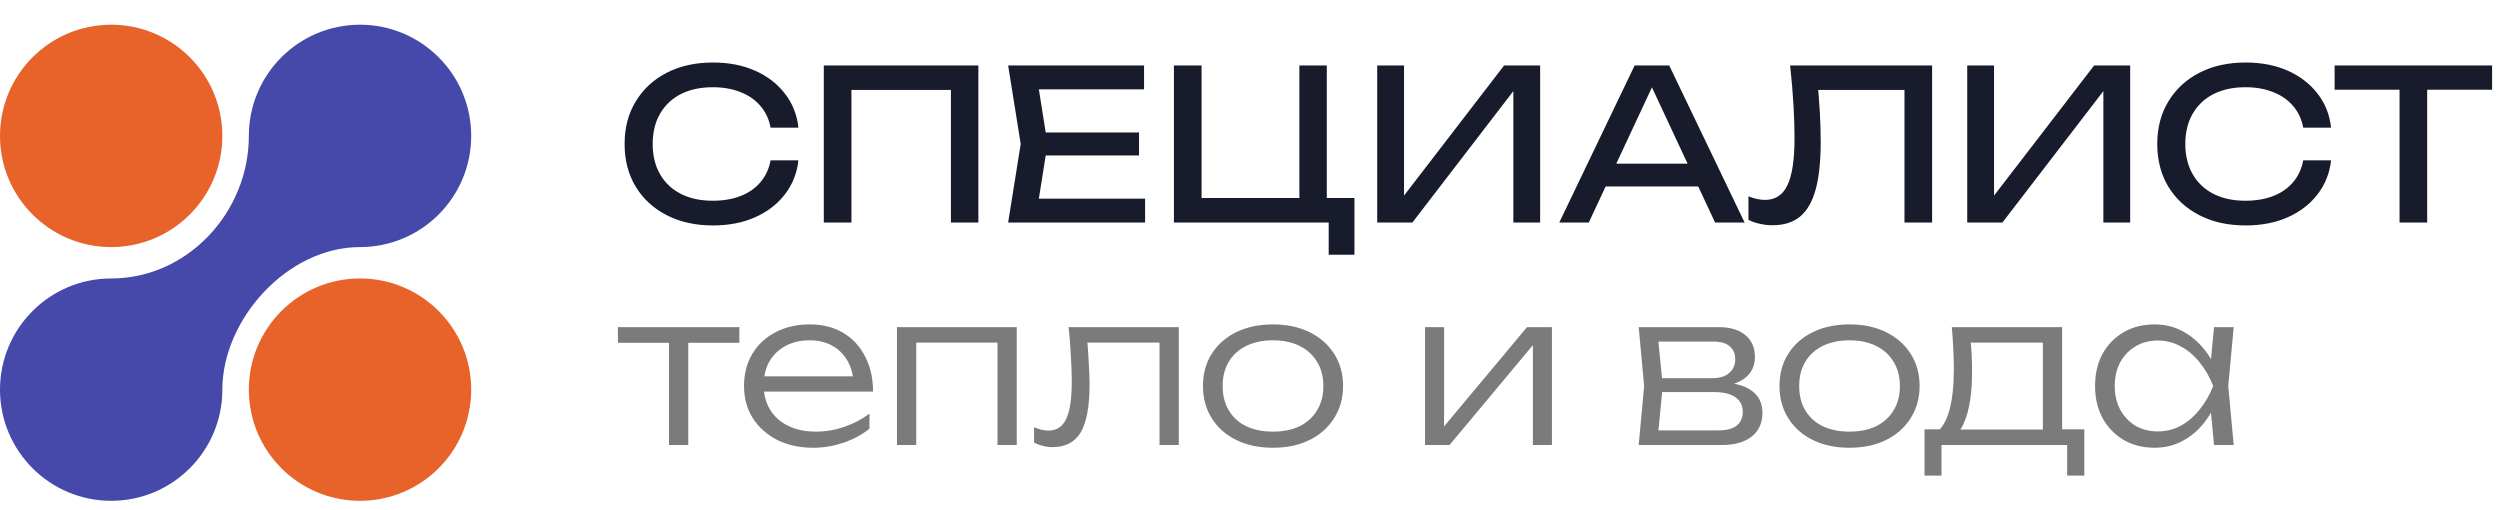 <?xml version="1.0" encoding="UTF-8"?> <svg xmlns="http://www.w3.org/2000/svg" width="191" height="39" viewBox="0 0 191 39" fill="none"> <path d="M51.112 25.488H52.584V34H51.112V25.488ZM47.208 24.992H56.488V26.192H47.208V24.992ZM62.139 34.208C61.105 34.208 60.188 34.011 59.388 33.616C58.598 33.211 57.974 32.656 57.516 31.952C57.068 31.237 56.843 30.416 56.843 29.488C56.843 28.549 57.057 27.728 57.483 27.024C57.91 26.32 58.502 25.771 59.26 25.376C60.017 24.981 60.886 24.784 61.867 24.784C62.838 24.784 63.686 24.997 64.412 25.424C65.137 25.851 65.697 26.453 66.091 27.232C66.497 28 66.7 28.896 66.7 29.92H57.964V28.752H66.076L65.212 29.28C65.18 28.608 65.019 28.027 64.731 27.536C64.444 27.045 64.054 26.667 63.563 26.4C63.073 26.133 62.502 26 61.852 26C61.148 26 60.534 26.144 60.011 26.432C59.489 26.709 59.078 27.104 58.779 27.616C58.492 28.128 58.347 28.731 58.347 29.424C58.347 30.149 58.513 30.779 58.843 31.312C59.174 31.845 59.638 32.256 60.236 32.544C60.833 32.832 61.537 32.976 62.347 32.976C63.084 32.976 63.803 32.853 64.507 32.608C65.222 32.363 65.862 32.027 66.427 31.6V32.752C65.873 33.2 65.212 33.557 64.444 33.824C63.675 34.08 62.907 34.208 62.139 34.208ZM77.68 24.992V34H76.208V25.504L76.88 26.176H69.312L70 25.504V34H68.528V24.992H77.68ZM81.643 24.992H90.059V34H88.587V25.504L89.259 26.176H82.411L83.035 25.664C83.099 26.336 83.147 26.997 83.179 27.648C83.222 28.288 83.243 28.859 83.243 29.36C83.243 31.035 83.019 32.256 82.571 33.024C82.123 33.781 81.409 34.16 80.427 34.16C80.171 34.16 79.921 34.128 79.675 34.064C79.441 34.011 79.217 33.925 79.003 33.808V32.64C79.195 32.715 79.382 32.779 79.563 32.832C79.755 32.875 79.937 32.896 80.107 32.896C80.726 32.896 81.174 32.603 81.451 32.016C81.739 31.429 81.883 30.475 81.883 29.152C81.883 28.608 81.862 27.984 81.819 27.28C81.787 26.565 81.729 25.803 81.643 24.992ZM97.25 34.208C96.194 34.208 95.261 34.011 94.45 33.616C93.65 33.221 93.026 32.667 92.578 31.952C92.13 31.237 91.906 30.416 91.906 29.488C91.906 28.549 92.13 27.728 92.578 27.024C93.026 26.32 93.65 25.771 94.45 25.376C95.261 24.981 96.194 24.784 97.25 24.784C98.317 24.784 99.25 24.981 100.05 25.376C100.85 25.771 101.474 26.32 101.922 27.024C102.381 27.728 102.61 28.549 102.61 29.488C102.61 30.416 102.381 31.237 101.922 31.952C101.474 32.667 100.85 33.221 100.05 33.616C99.25 34.011 98.317 34.208 97.25 34.208ZM97.25 32.976C98.039 32.976 98.722 32.837 99.298 32.56C99.874 32.272 100.317 31.867 100.626 31.344C100.946 30.821 101.106 30.203 101.106 29.488C101.106 28.784 100.946 28.171 100.626 27.648C100.317 27.125 99.874 26.72 99.298 26.432C98.722 26.144 98.039 26 97.25 26C96.471 26 95.789 26.144 95.202 26.432C94.626 26.72 94.183 27.125 93.874 27.648C93.565 28.171 93.41 28.784 93.41 29.488C93.41 30.203 93.565 30.821 93.874 31.344C94.183 31.867 94.626 32.272 95.202 32.56C95.789 32.837 96.471 32.976 97.25 32.976ZM108.872 34V24.992H110.328V33.328L109.768 33.248L116.664 24.992H118.568V34H117.112V25.584L117.688 25.68L110.744 34H108.872ZM125.196 34L125.612 29.488L125.196 24.992H131.308C132.182 24.992 132.86 25.195 133.34 25.6C133.83 25.995 134.076 26.555 134.076 27.28C134.076 27.941 133.83 28.469 133.34 28.864C132.86 29.248 132.193 29.472 131.34 29.536L131.484 29.232C132.508 29.243 133.292 29.451 133.836 29.856C134.38 30.251 134.652 30.816 134.652 31.552C134.652 32.32 134.374 32.923 133.82 33.36C133.276 33.787 132.513 34 131.532 34H125.196ZM126.636 33.568L126.076 32.88H131.292C131.921 32.88 132.385 32.757 132.684 32.512C132.993 32.267 133.148 31.915 133.148 31.456C133.148 30.987 132.961 30.619 132.588 30.352C132.225 30.085 131.654 29.952 130.876 29.952H126.428V28.896H130.78C131.366 28.896 131.809 28.763 132.108 28.496C132.417 28.229 132.572 27.877 132.572 27.44C132.572 27.024 132.433 26.699 132.156 26.464C131.889 26.219 131.473 26.096 130.908 26.096H126.092L126.636 25.424L127.036 29.488L126.636 33.568ZM141.297 34.208C140.241 34.208 139.308 34.011 138.497 33.616C137.697 33.221 137.073 32.667 136.625 31.952C136.177 31.237 135.953 30.416 135.953 29.488C135.953 28.549 136.177 27.728 136.625 27.024C137.073 26.32 137.697 25.771 138.497 25.376C139.308 24.981 140.241 24.784 141.297 24.784C142.364 24.784 143.297 24.981 144.097 25.376C144.897 25.771 145.521 26.32 145.969 27.024C146.428 27.728 146.657 28.549 146.657 29.488C146.657 30.416 146.428 31.237 145.969 31.952C145.521 32.667 144.897 33.221 144.097 33.616C143.297 34.011 142.364 34.208 141.297 34.208ZM141.297 32.976C142.086 32.976 142.769 32.837 143.345 32.56C143.921 32.272 144.364 31.867 144.673 31.344C144.993 30.821 145.153 30.203 145.153 29.488C145.153 28.784 144.993 28.171 144.673 27.648C144.364 27.125 143.921 26.72 143.345 26.432C142.769 26.144 142.086 26 141.297 26C140.518 26 139.836 26.144 139.249 26.432C138.673 26.72 138.23 27.125 137.921 27.648C137.612 28.171 137.457 28.784 137.457 29.488C137.457 30.203 137.612 30.821 137.921 31.344C138.23 31.867 138.673 32.272 139.249 32.56C139.836 32.837 140.518 32.976 141.297 32.976ZM159.242 32.8V36.336H157.93V34H148.33V36.336H147.034V32.8H149.002L149.434 32.816H156.49L156.922 32.8H159.242ZM149.114 24.992H157.546V33.568H156.074V25.504L156.762 26.176H149.898L150.522 25.696C150.575 26.176 150.613 26.651 150.634 27.12C150.655 27.579 150.666 28.011 150.666 28.416C150.666 30.016 150.474 31.28 150.09 32.208C149.717 33.125 149.199 33.584 148.538 33.584L147.93 33.056C148.826 32.384 149.274 30.747 149.274 28.144C149.274 27.643 149.258 27.125 149.226 26.592C149.205 26.048 149.167 25.515 149.114 24.992ZM169.151 34L168.831 30.592L169.231 29.488L168.831 28.4L169.151 24.992H170.655L170.239 29.488L170.655 34H169.151ZM169.727 29.488C169.492 30.427 169.129 31.253 168.639 31.968C168.159 32.672 167.572 33.221 166.879 33.616C166.196 34.011 165.439 34.208 164.607 34.208C163.721 34.208 162.937 34.011 162.255 33.616C161.572 33.211 161.033 32.656 160.639 31.952C160.255 31.237 160.063 30.416 160.063 29.488C160.063 28.549 160.255 27.728 160.639 27.024C161.033 26.32 161.572 25.771 162.255 25.376C162.937 24.981 163.721 24.784 164.607 24.784C165.439 24.784 166.196 24.981 166.879 25.376C167.572 25.771 168.164 26.32 168.655 27.024C169.145 27.728 169.503 28.549 169.727 29.488ZM161.567 29.488C161.567 30.171 161.705 30.773 161.983 31.296C162.271 31.819 162.66 32.229 163.151 32.528C163.652 32.816 164.217 32.96 164.847 32.96C165.487 32.96 166.073 32.816 166.607 32.528C167.151 32.229 167.631 31.819 168.047 31.296C168.473 30.773 168.82 30.171 169.087 29.488C168.82 28.805 168.473 28.203 168.047 27.68C167.631 27.157 167.151 26.752 166.607 26.464C166.073 26.165 165.487 26.016 164.847 26.016C164.217 26.016 163.652 26.165 163.151 26.464C162.66 26.752 162.271 27.157 161.983 27.68C161.705 28.203 161.567 28.805 161.567 29.488Z" fill="#7B7B7B"></path> <path d="M61 12.248C60.893 13.229 60.547 14.099 59.96 14.856C59.384 15.603 58.627 16.184 57.688 16.6C56.749 17.016 55.677 17.224 54.472 17.224C53.128 17.224 51.949 16.963 50.936 16.44C49.923 15.917 49.133 15.192 48.568 14.264C48.003 13.325 47.72 12.237 47.72 11C47.72 9.763 48.003 8.68 48.568 7.752C49.133 6.813 49.923 6.083 50.936 5.56C51.949 5.037 53.128 4.776 54.472 4.776C55.677 4.776 56.749 4.984 57.688 5.4C58.627 5.816 59.384 6.397 59.96 7.144C60.547 7.891 60.893 8.76 61 9.752H58.872C58.755 9.112 58.499 8.563 58.104 8.104C57.72 7.645 57.219 7.293 56.6 7.048C55.981 6.792 55.267 6.664 54.456 6.664C53.517 6.664 52.701 6.84 52.008 7.192C51.325 7.544 50.797 8.045 50.424 8.696C50.051 9.347 49.864 10.115 49.864 11C49.864 11.885 50.051 12.653 50.424 13.304C50.797 13.955 51.325 14.456 52.008 14.808C52.701 15.16 53.517 15.336 54.456 15.336C55.267 15.336 55.981 15.213 56.6 14.968C57.219 14.723 57.72 14.371 58.104 13.912C58.499 13.443 58.755 12.888 58.872 12.248H61ZM74.746 5V17H72.65V5.912L73.61 6.872H64.09L65.05 5.912V17H62.938V5H74.746ZM87.022 10.12V11.88H78.638V10.12H87.022ZM80.03 11L79.182 16.36L78.174 15.176H87.486V17H77.022L77.982 11L77.022 5H87.406V6.824H78.174L79.182 5.64L80.03 11ZM101.368 5V15.768L100.728 15.128H103.48V19.464H101.512V16.696L102.472 17H89.688V5H91.8V15.768L91.16 15.128H99.912L99.272 15.768V5H101.368ZM105.219 17V5H107.267V16.008L106.547 15.88L114.915 5H117.667V17H115.619V5.896L116.339 6.024L107.907 17H105.219ZM121.96 14.248V12.504H130.344V14.248H121.96ZM127.528 5L133.288 17H131.032L125.8 5.8H126.616L121.384 17H119.128L124.888 5H127.528ZM136.766 5H147.614V17H145.502V5.912L146.462 6.872H137.95L138.846 6.152C138.932 7.027 138.996 7.853 139.038 8.632C139.081 9.411 139.102 10.141 139.102 10.824C139.102 12.317 138.974 13.533 138.718 14.472C138.462 15.411 138.062 16.104 137.518 16.552C136.985 16.989 136.286 17.208 135.422 17.208C135.092 17.208 134.766 17.171 134.446 17.096C134.126 17.032 133.838 16.931 133.582 16.792V15C134.03 15.181 134.452 15.272 134.846 15.272C135.636 15.272 136.206 14.899 136.558 14.152C136.921 13.405 137.102 12.195 137.102 10.52C137.102 9.795 137.076 8.968 137.022 8.04C136.969 7.101 136.884 6.088 136.766 5ZM150.297 17V5H152.345V16.008L151.625 15.88L159.993 5H162.745V17H160.697V5.896L161.417 6.024L152.985 17H150.297ZM178.094 12.248C177.987 13.229 177.64 14.099 177.054 14.856C176.478 15.603 175.72 16.184 174.782 16.6C173.843 17.016 172.771 17.224 171.566 17.224C170.222 17.224 169.043 16.963 168.03 16.44C167.016 15.917 166.227 15.192 165.662 14.264C165.096 13.325 164.814 12.237 164.814 11C164.814 9.763 165.096 8.68 165.662 7.752C166.227 6.813 167.016 6.083 168.03 5.56C169.043 5.037 170.222 4.776 171.566 4.776C172.771 4.776 173.843 4.984 174.782 5.4C175.72 5.816 176.478 6.397 177.054 7.144C177.64 7.891 177.987 8.76 178.094 9.752H175.966C175.848 9.112 175.592 8.563 175.198 8.104C174.814 7.645 174.312 7.293 173.694 7.048C173.075 6.792 172.36 6.664 171.55 6.664C170.611 6.664 169.795 6.84 169.102 7.192C168.419 7.544 167.891 8.045 167.518 8.696C167.144 9.347 166.958 10.115 166.958 11C166.958 11.885 167.144 12.653 167.518 13.304C167.891 13.955 168.419 14.456 169.102 14.808C169.795 15.16 170.611 15.336 171.55 15.336C172.36 15.336 173.075 15.213 173.694 14.968C174.312 14.723 174.814 14.371 175.198 13.912C175.592 13.443 175.848 12.888 175.966 12.248H178.094ZM183.325 5.976H185.437V17H183.325V5.976ZM178.365 5H190.397V6.856H178.365V5Z" fill="#181B2C"></path> <path fill-rule="evenodd" clip-rule="evenodd" d="M27.506 1.888C22.815 1.888 19.012 5.691 19.012 10.383C19.012 16.201 14.343 21.274 8.494 21.274C3.803 21.274 0 25.077 0 29.768C0 34.459 3.803 38.262 8.494 38.262C13.185 38.262 16.988 34.459 16.988 29.768C16.988 24.429 21.927 18.877 27.506 18.877C32.197 18.877 36 15.074 36 10.383C36 5.691 32.197 1.888 27.506 1.888Z" fill="#4649A9"></path> <path d="M27.506 38.262C32.197 38.262 36 34.459 36 29.768C36 25.077 32.197 21.274 27.506 21.274C22.815 21.274 19.012 25.077 19.012 29.768C19.012 34.459 22.815 38.262 27.506 38.262Z" fill="#E7632A"></path> <path d="M8.494 18.877C13.185 18.877 16.988 15.074 16.988 10.383C16.988 5.691 13.185 1.888 8.494 1.888C3.803 1.888 0 5.691 0 10.383C0 15.074 3.803 18.877 8.494 18.877Z" fill="#E7632A"></path> </svg> 